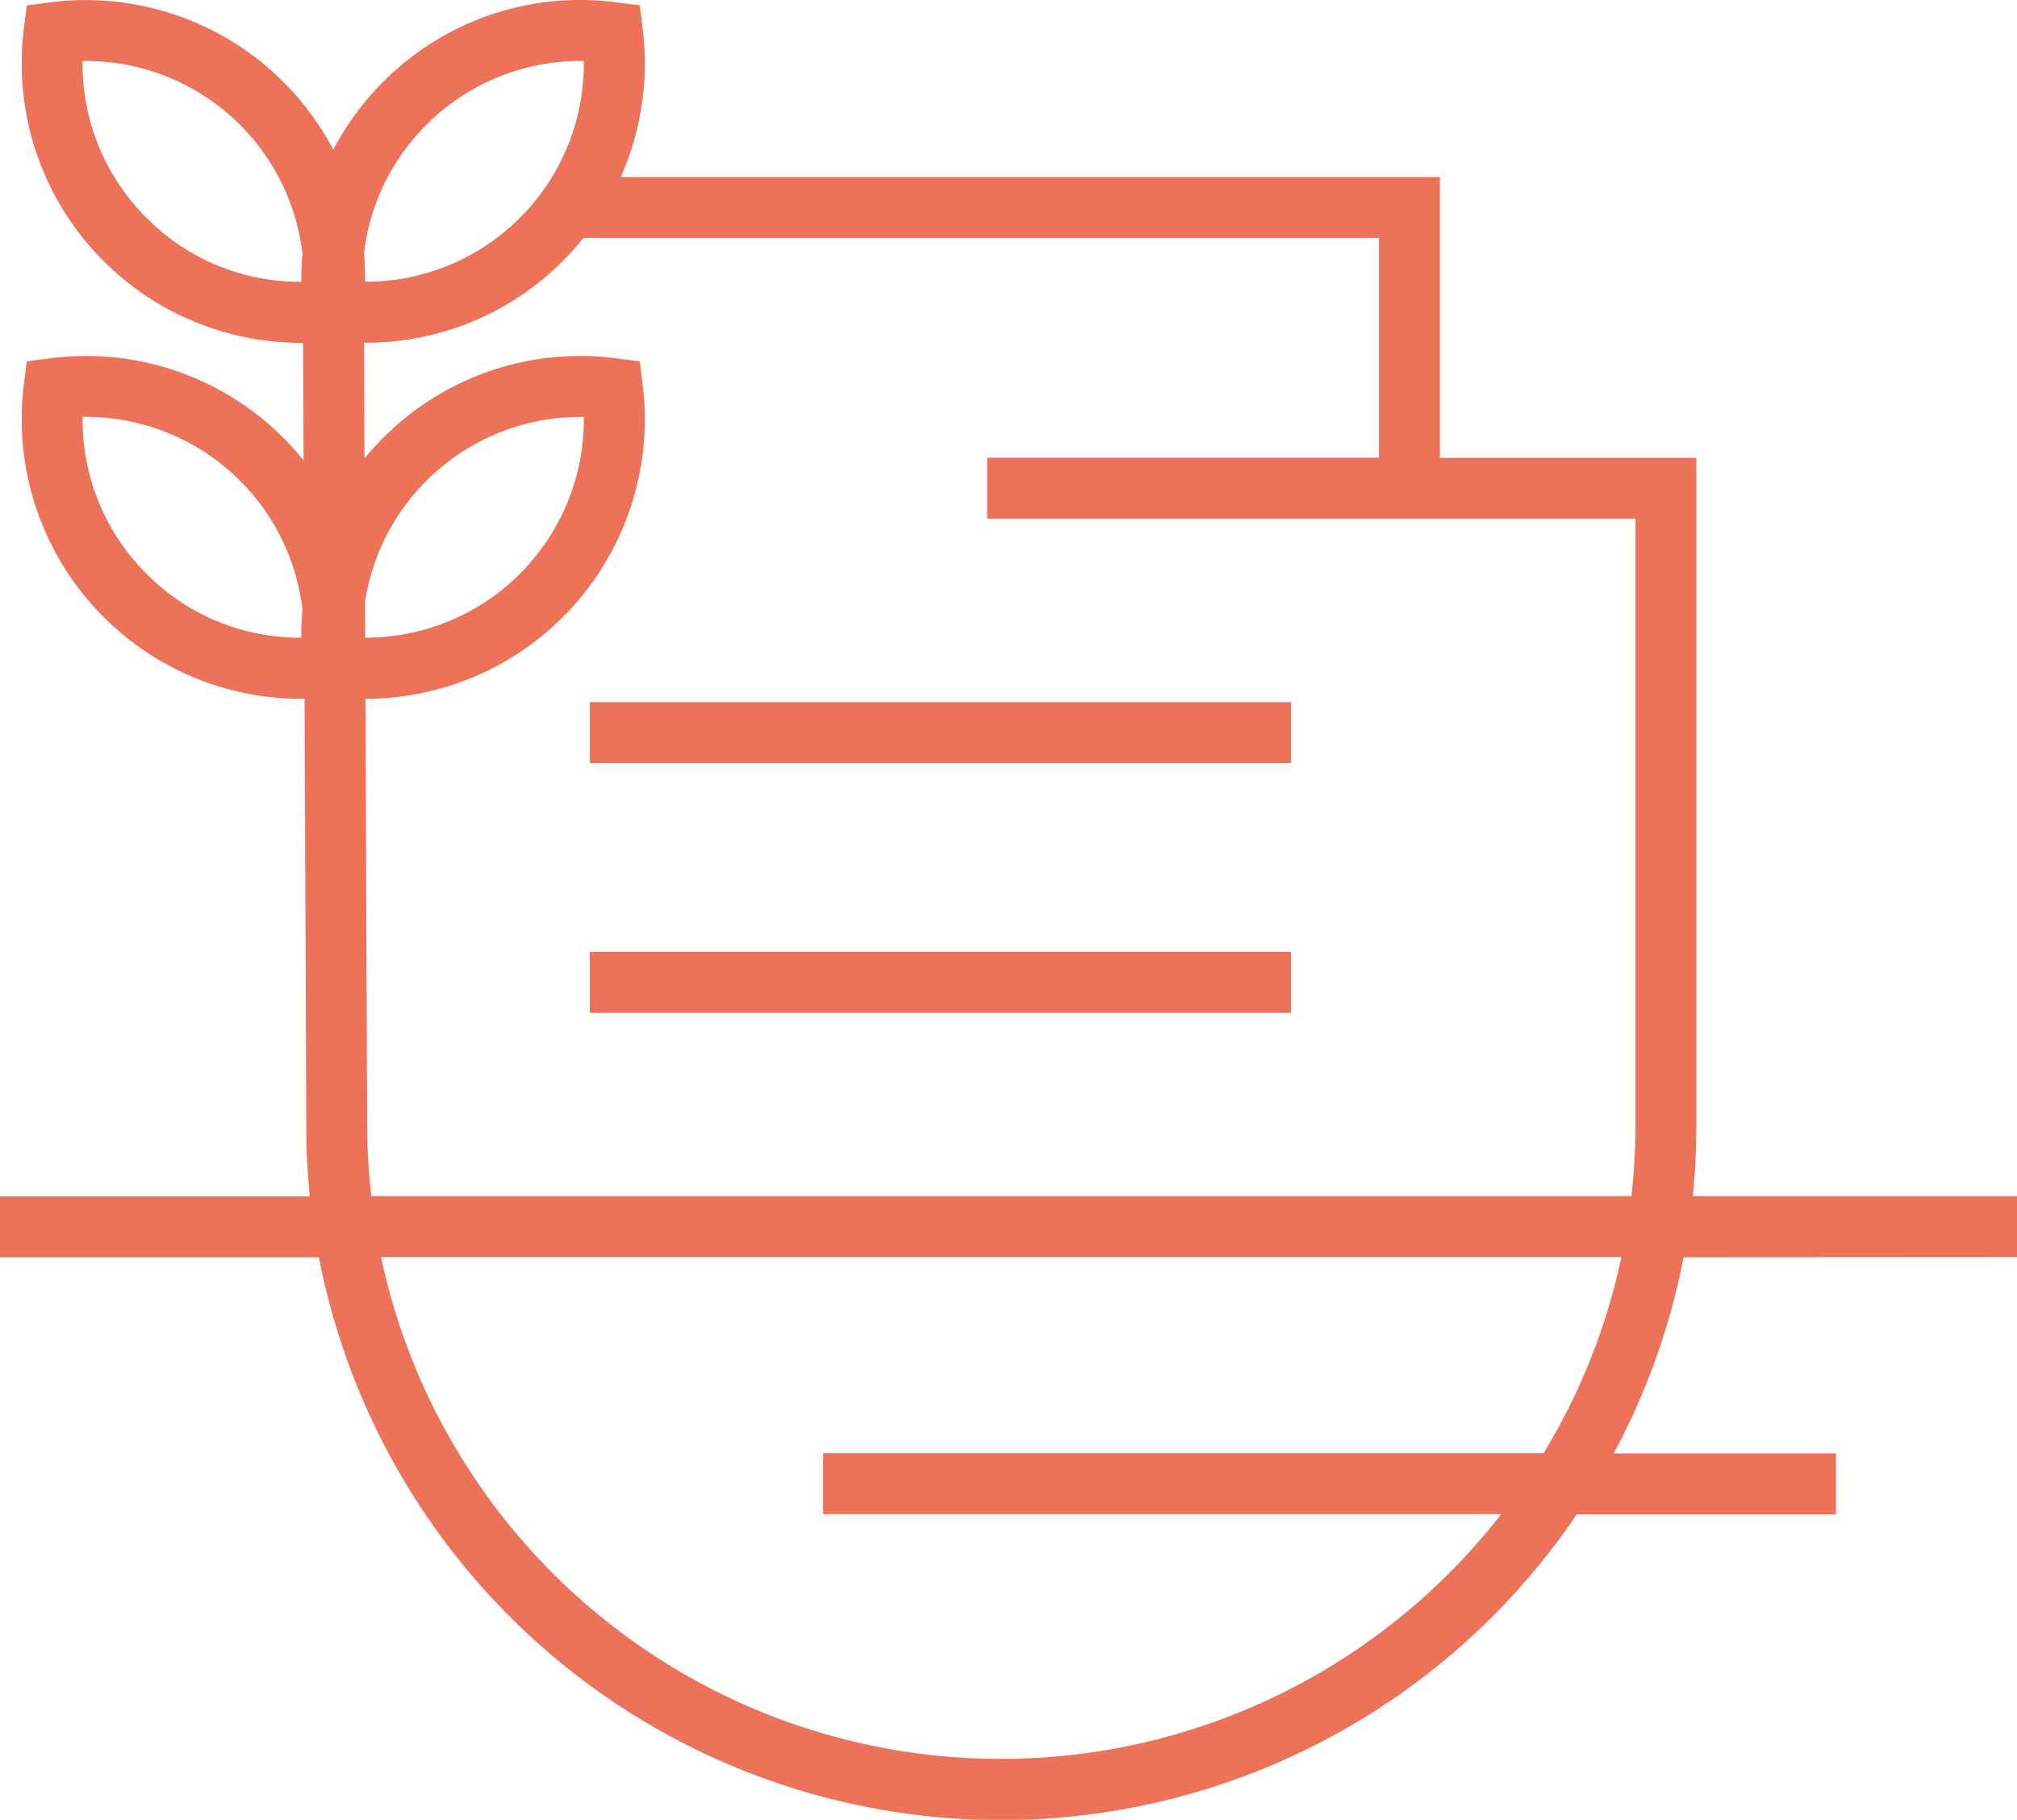 <svg xmlns="http://www.w3.org/2000/svg" width="58" height="52.335" viewBox="0 0 58 52.335">
  <g id="Сгруппировать_509" data-name="Сгруппировать 509" transform="translate(-238.222 -113.103)">
    <path id="Контур_713" data-name="Контур 713" d="M296.222,149.255V147.5H286.9a20.054,20.054,0,0,0,.1-2.054V126.268h-7.374v-8.073H256.071a8.021,8.021,0,0,0,.631-4.263l-.084-.676-.675-.086a7.981,7.981,0,0,0-6.694,2.278,8.082,8.082,0,0,0-1.444,1.959,8.041,8.041,0,0,0-8.139-4.237l-.675.086-.084.676a8.037,8.037,0,0,0,7.96,9.031l.072,0,.013,3.381a8.225,8.225,0,0,0-.591-.658,8,8,0,0,0-6.694-2.279l-.675.086-.084.676a8.037,8.037,0,0,0,7.96,9.031c.037,0,.075,0,.113,0l.049,12.255a20.081,20.081,0,0,0,.1,2.054h-8.91v1.752h9.173a19.98,19.98,0,0,0,36.171,7.39h7.451v-1.752h-6.39a19.848,19.848,0,0,0,2.009-5.638ZM250.486,116.69a6.242,6.242,0,0,1,4.525-1.832,6.278,6.278,0,0,1-6.289,6.348c0-.271-.01-.54-.034-.808A6.233,6.233,0,0,1,250.486,116.69Zm-8.042,2.686a6.236,6.236,0,0,1-1.847-4.518,6.272,6.272,0,0,1,6.323,5.54c-.024.267-.037.537-.034.808A6.184,6.184,0,0,1,242.444,119.376Zm6.275,11.027a6.272,6.272,0,0,1,6.292-5.31,6.278,6.278,0,0,1-6.288,6.348Zm-6.275-.792a6.237,6.237,0,0,1-1.847-4.519,6.273,6.273,0,0,1,6.323,5.541c-.024.267-.037.537-.034.808A6.187,6.187,0,0,1,242.444,129.611Zm6.335,15.835L248.73,133.2h.012a8.037,8.037,0,0,0,7.96-9.031l-.084-.676-.675-.086a7.992,7.992,0,0,0-6.694,2.279,8.137,8.137,0,0,0-.546.6l-.014-3.327h.053a7.978,7.978,0,0,0,5.659-2.345,8.264,8.264,0,0,0,.6-.67h22.874v6.321H266.608v1.753h18.644v17.428a18.373,18.373,0,0,1-.119,2.054H248.9A18.327,18.327,0,0,1,248.779,145.446Zm33.831,9.447H261.891v1.752h19.5a18.223,18.223,0,0,1-32.212-7.39h35.667A18.126,18.126,0,0,1,282.61,154.893Z" fill="#ed725a"/>
    <rect id="Прямоугольник_216" data-name="Прямоугольник 216" width="20.167" height="1.753" transform="translate(255.181 133.296)" fill="#ed725a"/>
    <rect id="Прямоугольник_217" data-name="Прямоугольник 217" width="20.167" height="1.753" transform="translate(255.181 140.478)" fill="#ed725a"/>
  </g>
</svg>
